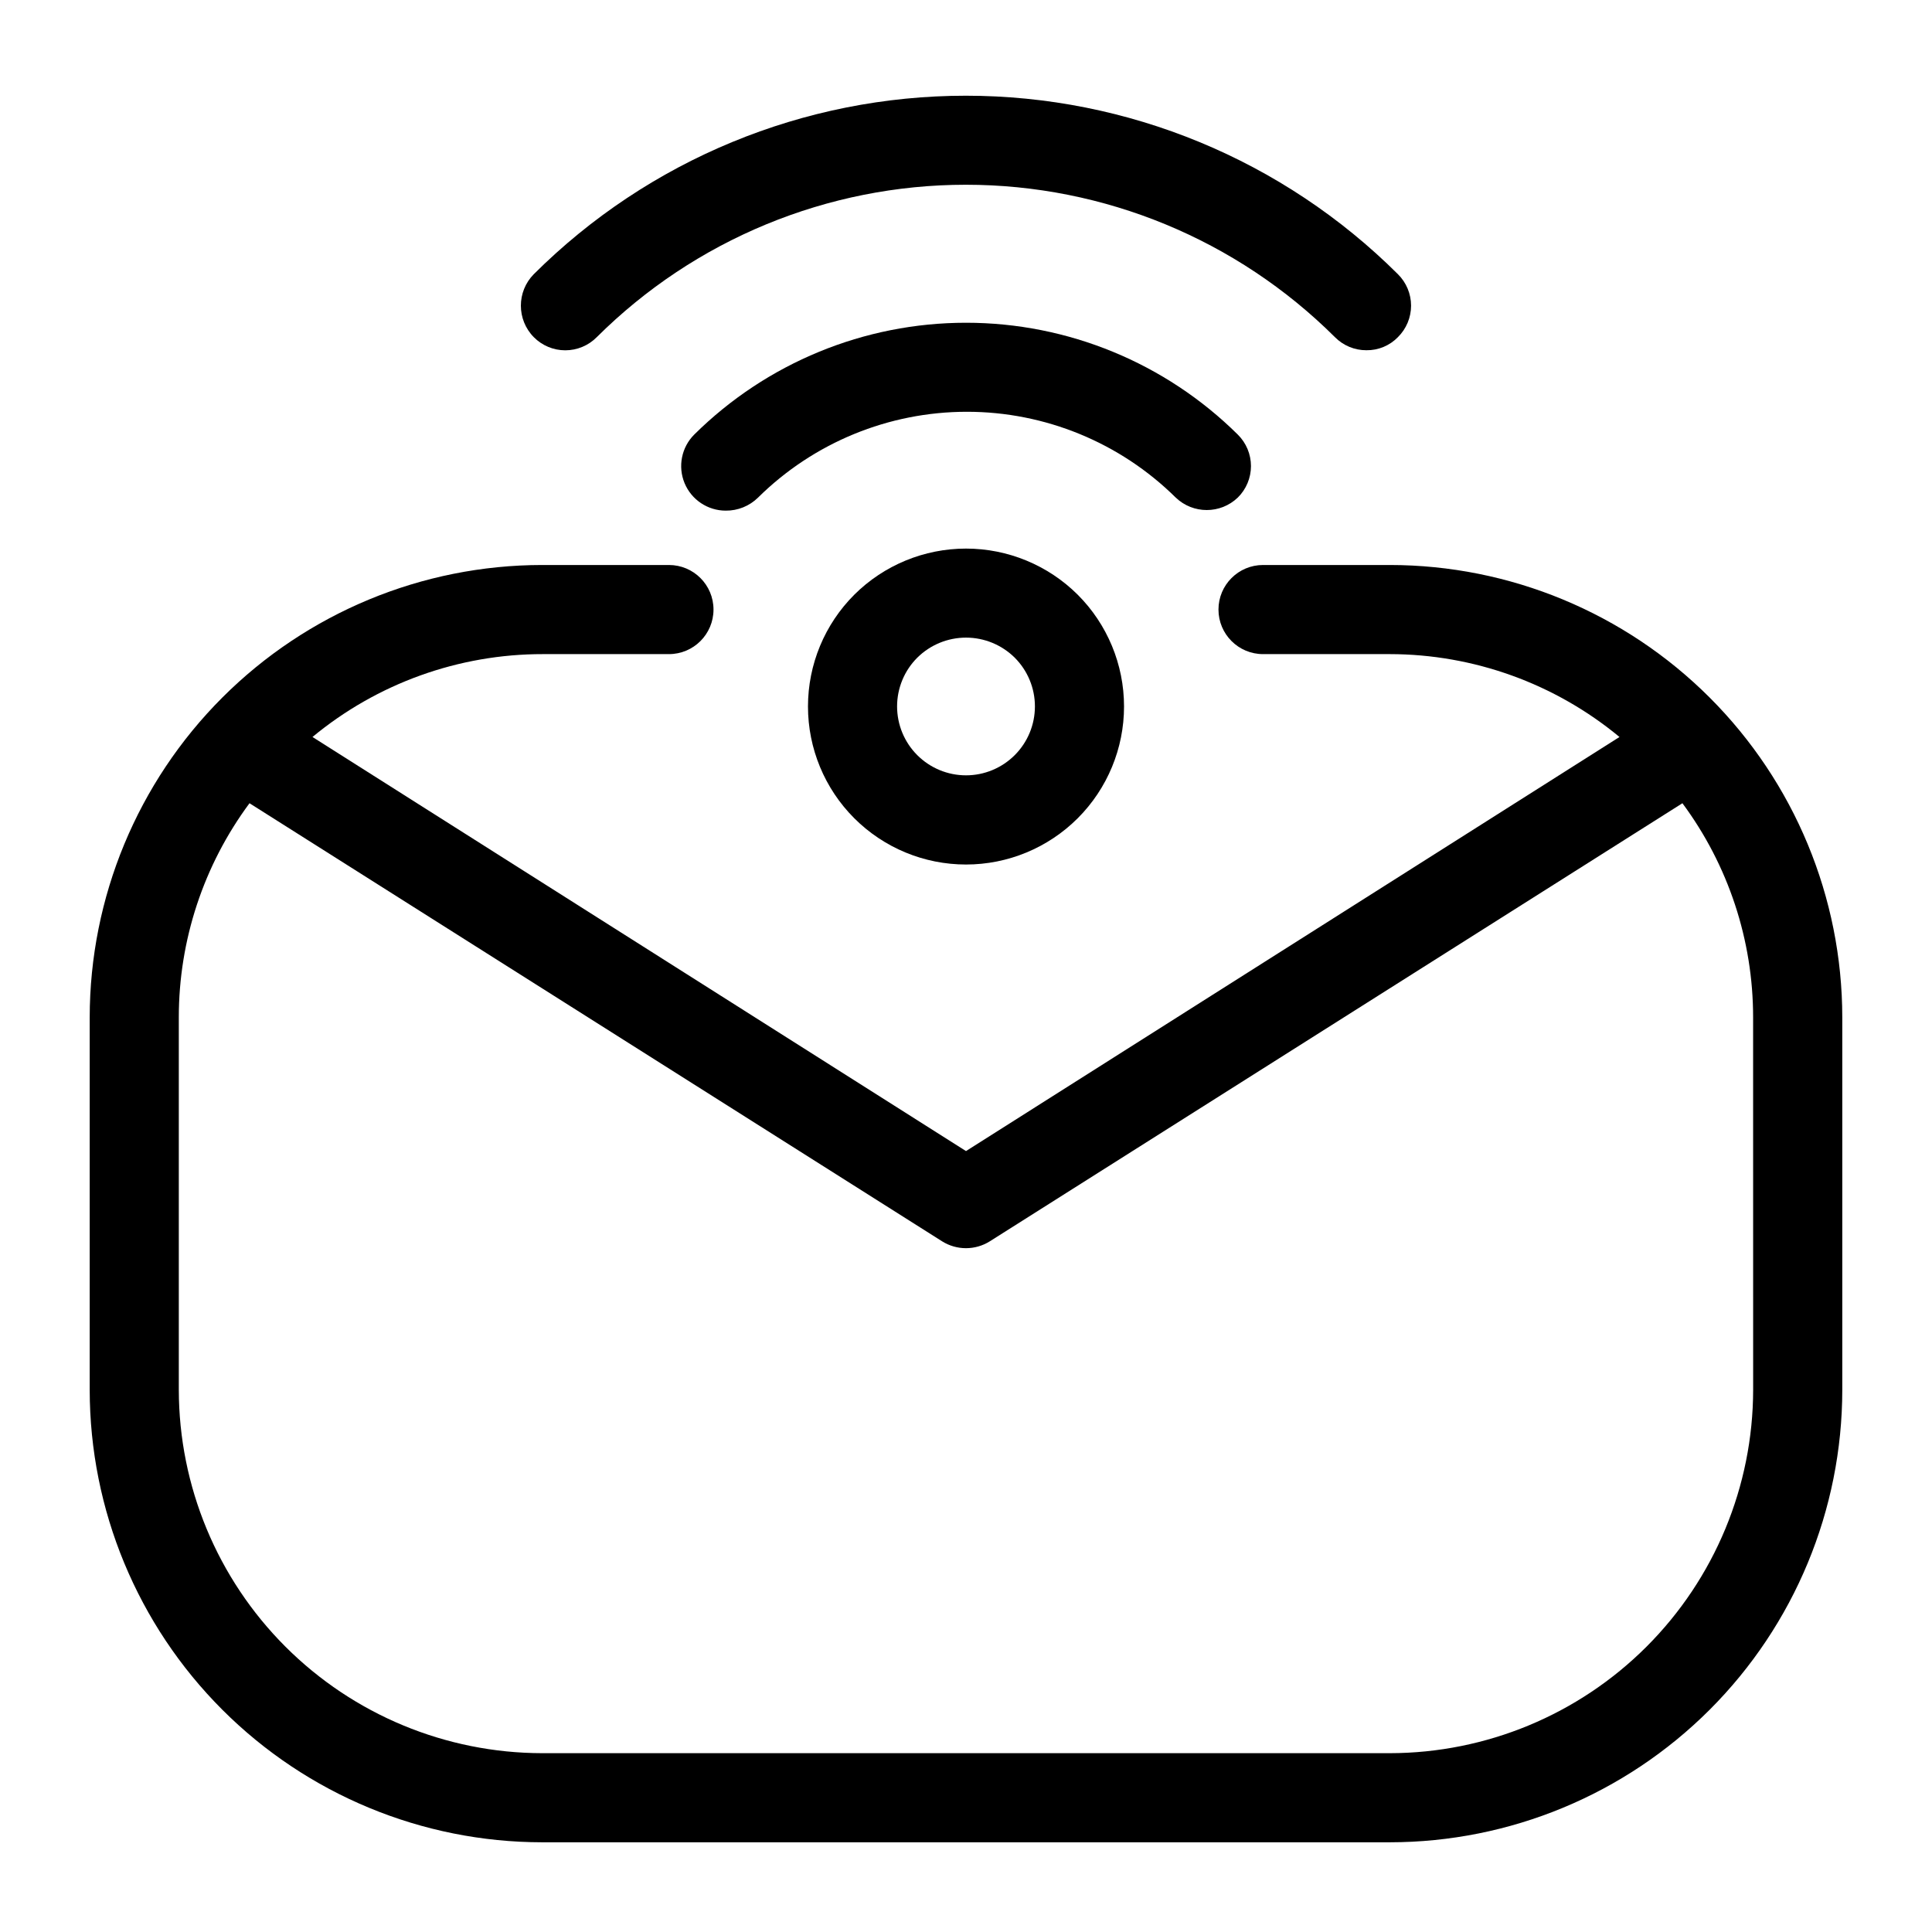<?xml version="1.0" encoding="UTF-8"?>
<!-- Uploaded to: SVG Repo, www.svgrepo.com, Generator: SVG Repo Mixer Tools -->
<svg fill="#000000" width="800px" height="800px" version="1.1" viewBox="144 144 512 512" xmlns="http://www.w3.org/2000/svg">
 <g>
  <path d="m512.33 293.73h-33.613c-6.519 0-11.809 5.285-11.809 11.809 0 6.519 5.289 11.809 11.809 11.809h33.613c22.219 0.027 43.734 7.793 60.852 21.961l-173.18 109.74-173.19-109.74c17.18-14.219 38.789-21.988 61.09-21.961h33.375c6.523 0 11.809-5.289 11.809-11.809 0-6.523-5.285-11.809-11.809-11.809h-33.613c-31.789 0.02-62.273 12.66-84.754 35.137-22.477 22.48-35.117 52.965-35.137 84.754v98.715c0.02 31.789 12.66 62.273 35.137 84.754 22.48 22.477 52.965 35.117 84.754 35.137h224.67c31.789-0.02 62.273-12.66 84.754-35.137 22.477-22.48 35.117-52.965 35.137-84.754v-98.715c-0.02-31.789-12.66-62.273-35.137-84.754-22.48-22.477-52.965-35.117-84.754-35.137zm96.273 218.61c-0.039 25.52-10.195 49.984-28.242 68.031s-42.512 28.203-68.031 28.242h-224.67c-25.52-0.039-49.984-10.195-68.031-28.242-18.043-18.047-28.203-42.512-28.242-68.031v-98.715c-0.008-20.438 6.562-40.34 18.734-56.758l183.57 116.11c3.856 2.406 8.742 2.406 12.598 0l183.57-116.11c12.172 16.418 18.742 36.32 18.734 56.758z"/>
  <path d="m302.15 233.35c25.98-25.867 61.148-40.391 97.812-40.391 36.66 0 71.828 14.523 97.809 40.391 2.203 2.231 5.211 3.481 8.344 3.465 3.141 0.043 6.156-1.211 8.344-3.465 2.231-2.203 3.488-5.207 3.488-8.344 0-3.137-1.258-6.141-3.488-8.344-30.406-30.289-71.578-47.297-114.5-47.297-42.922 0-84.094 17.008-114.5 47.297-4.562 4.625-4.562 12.059 0 16.688 2.203 2.231 5.207 3.484 8.344 3.484 3.137 0 6.141-1.254 8.344-3.484z"/>
  <path d="m472.03 275.86c2.231-2.203 3.488-5.207 3.488-8.344s-1.258-6.141-3.488-8.344c-19.164-18.988-45.051-29.641-72.027-29.641-26.98 0-52.867 10.652-72.031 29.641-3.371 3.375-4.379 8.453-2.555 12.863 1.828 4.406 6.129 7.285 10.898 7.289 3.207 0.035 6.297-1.211 8.582-3.465 14.734-14.566 34.621-22.734 55.34-22.734s40.605 8.168 55.34 22.734c4.598 4.41 11.855 4.41 16.453 0z"/>
  <path d="m370.4 301.6c-7.859 7.852-12.277 18.504-12.277 29.613-0.004 11.109 4.406 21.766 12.258 29.621 7.856 7.859 18.512 12.273 29.621 12.273s21.762-4.414 29.617-12.273c7.852-7.856 12.266-18.512 12.262-29.621-0.004-11.109-4.422-21.762-12.281-29.613-7.863-7.824-18.504-12.219-29.598-12.219s-21.738 4.394-29.602 12.219zm42.508 16.688h0.004c3.426 3.426 5.352 8.07 5.352 12.914 0 4.848-1.922 9.492-5.348 12.918-3.426 3.426-8.07 5.352-12.914 5.352-4.848 0-9.492-1.926-12.918-5.352-3.426-3.426-5.348-8.07-5.348-12.918 0.004-4.844 1.926-9.488 5.356-12.914 3.434-3.402 8.074-5.312 12.91-5.312 4.832 0 9.473 1.91 12.91 5.312z"/>
 </g>
</svg>